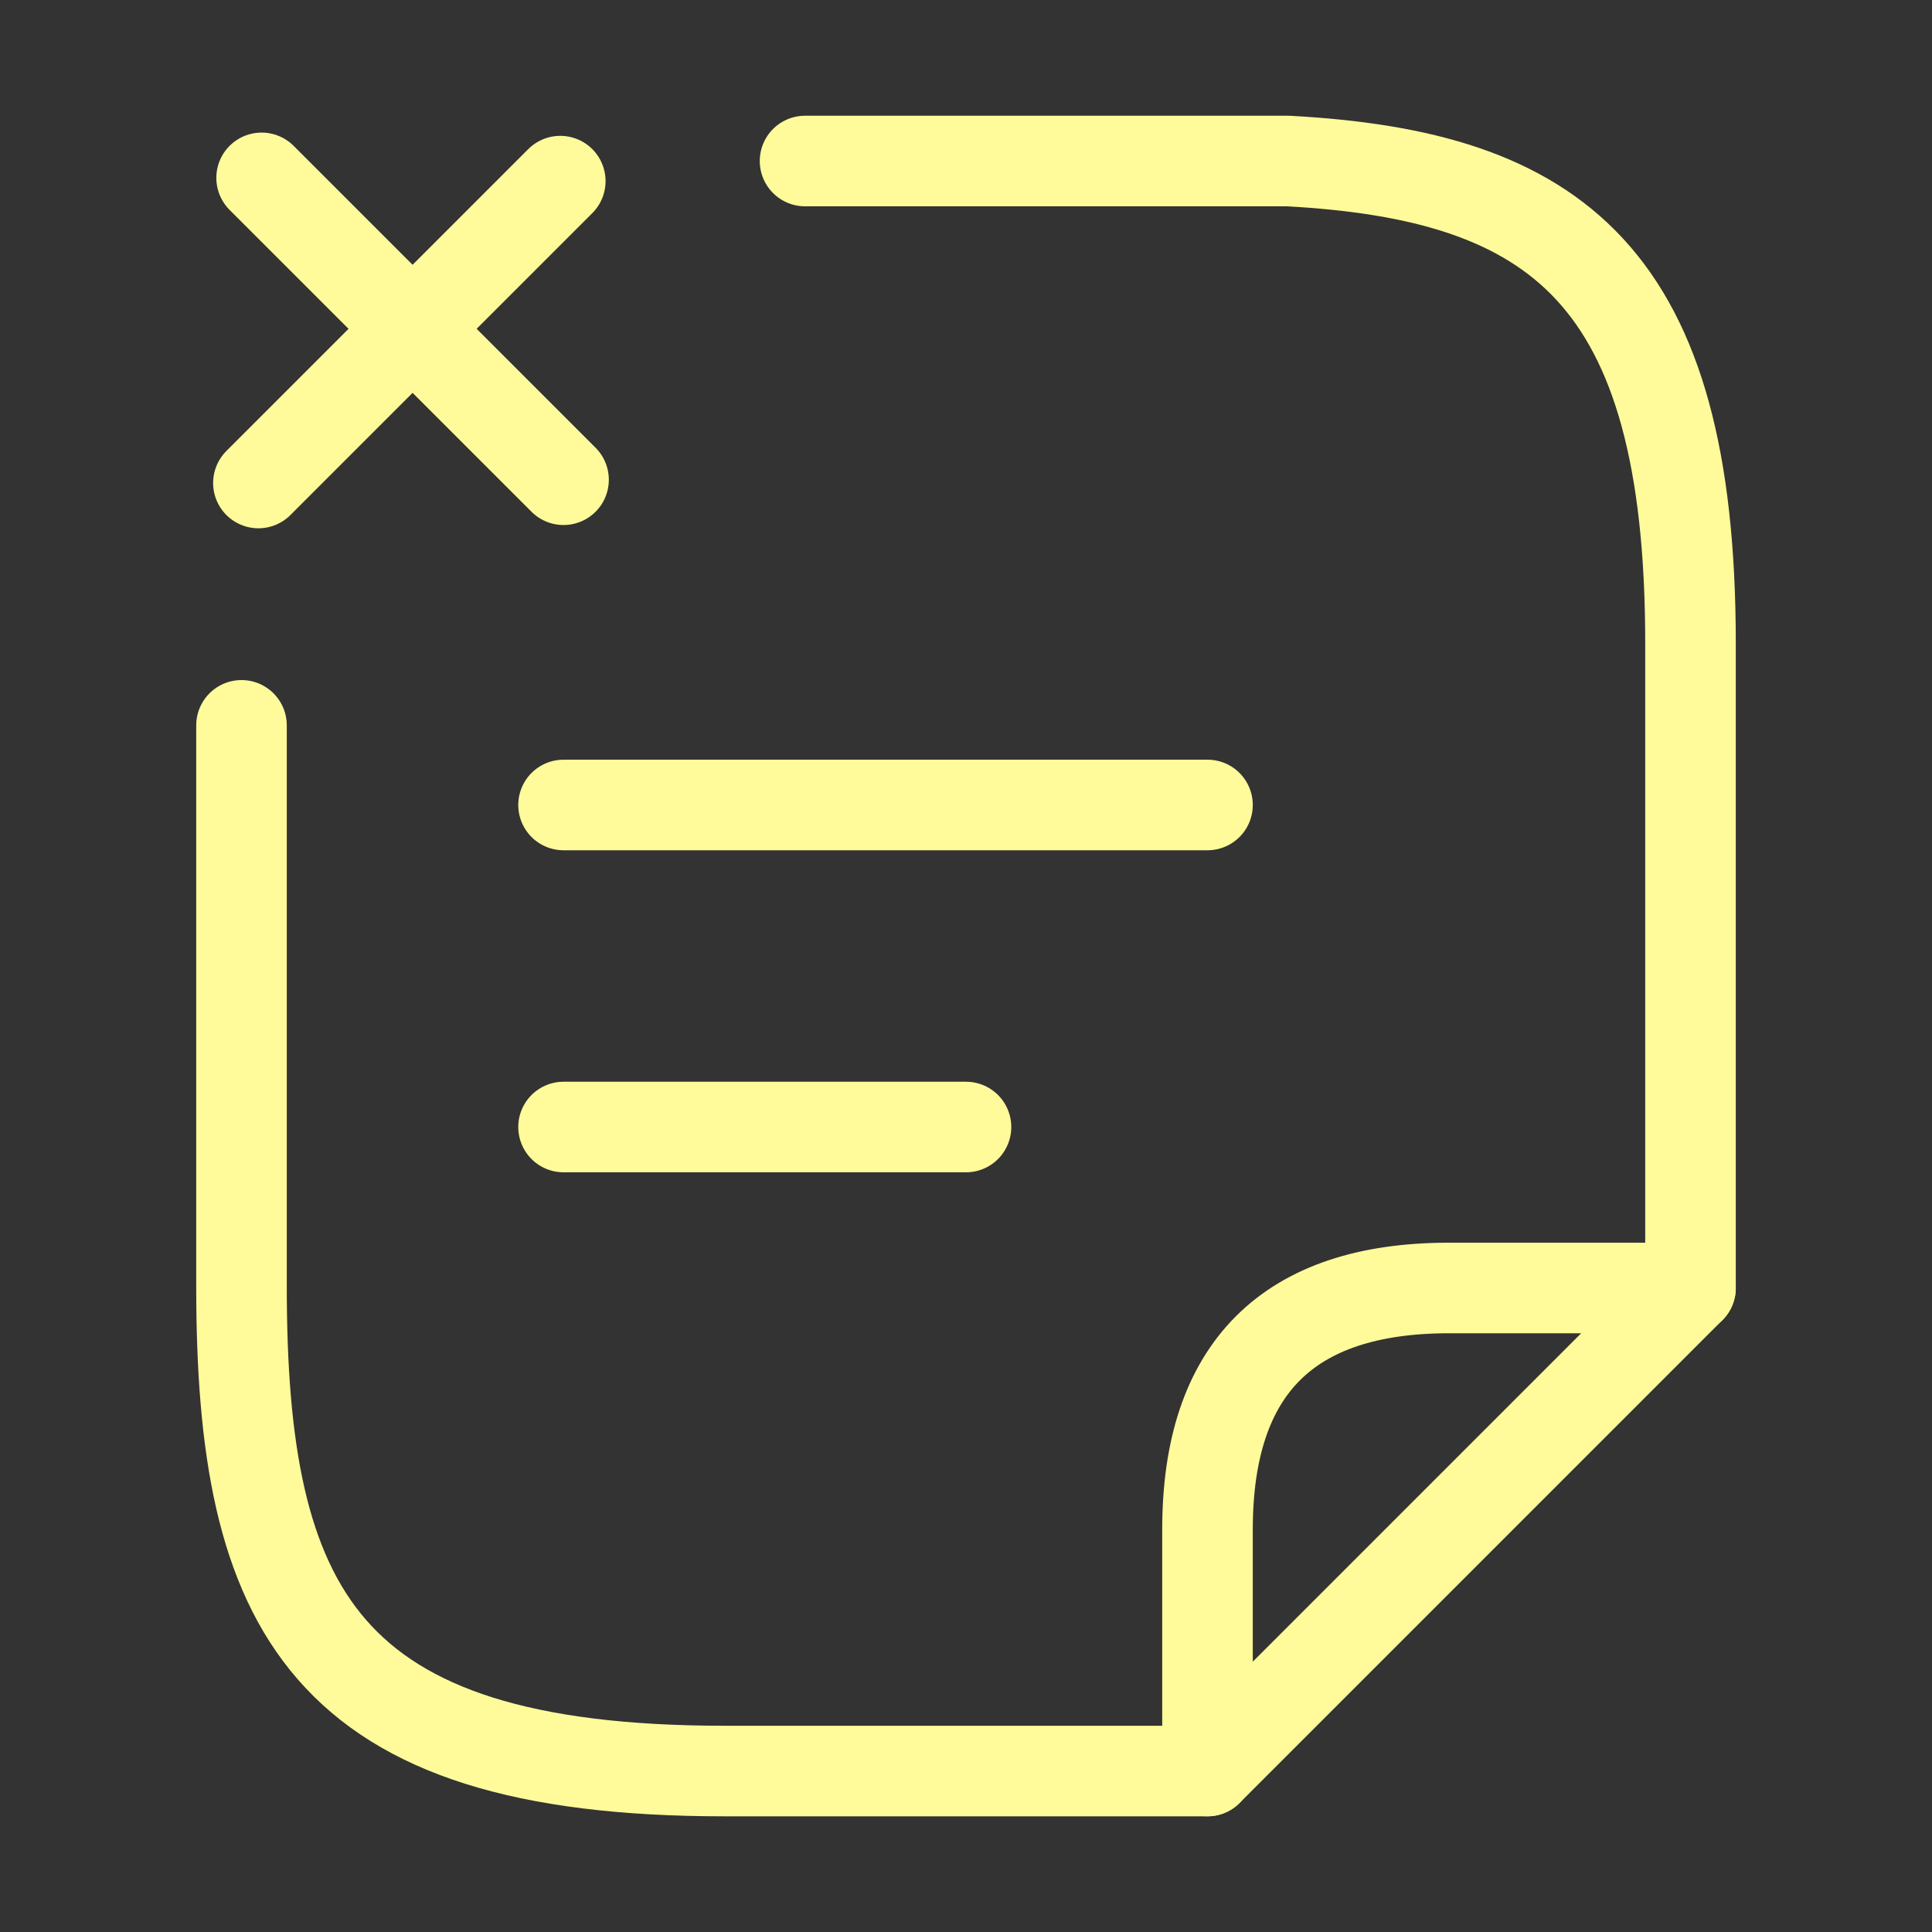 <?xml version="1.0" encoding="UTF-8"?>
<svg xmlns="http://www.w3.org/2000/svg" width="32" height="32" viewBox="0 0 32 32" fill="none">
  <rect x="0" y="0" width="32" height="32" fill="#333333" stroke="none"/>
  <path d="M9.334 18.667H16" stroke="#FFFB9A" stroke-width="1.5" stroke-miterlimit="10" stroke-linecap="round" stroke-linejoin="round"></path>
  <path d="M9.334 7.946L4.333 2.946" stroke="#FFFB9A" stroke-width="1.5" stroke-miterlimit="10" stroke-linecap="round" stroke-linejoin="round"></path>
  <path d="M9.28 3L4.28 8" stroke="#FFFB9A" stroke-width="1.5" stroke-miterlimit="10" stroke-linecap="round" stroke-linejoin="round"></path>
  <path d="M9.334 13.333H20" stroke="#FFFB9A" stroke-width="1.5" stroke-miterlimit="10" stroke-linecap="round" stroke-linejoin="round"></path>
  <path d="M13.334 2.667H21.334C25.773 2.907 28 4.547 28 10.654V21.334" stroke="#FFFB9A" stroke-width="1.5" stroke-miterlimit="10" stroke-linecap="round" stroke-linejoin="round"></path>
  <path d="M4 12.014V21.307C4 26.654 5.333 29.334 12 29.334H16C16.227 29.334 19.787 29.334 20 29.334" stroke="#FFFB9A" stroke-width="1.5" stroke-miterlimit="10" stroke-linecap="round" stroke-linejoin="round"></path>
  <path d="M28 21.333L20 29.333V25.333C20 22.666 21.333 21.333 24 21.333H28Z" stroke="#FFFB9A" stroke-width="1.5" stroke-linecap="round" stroke-linejoin="round"></path>
</svg>
